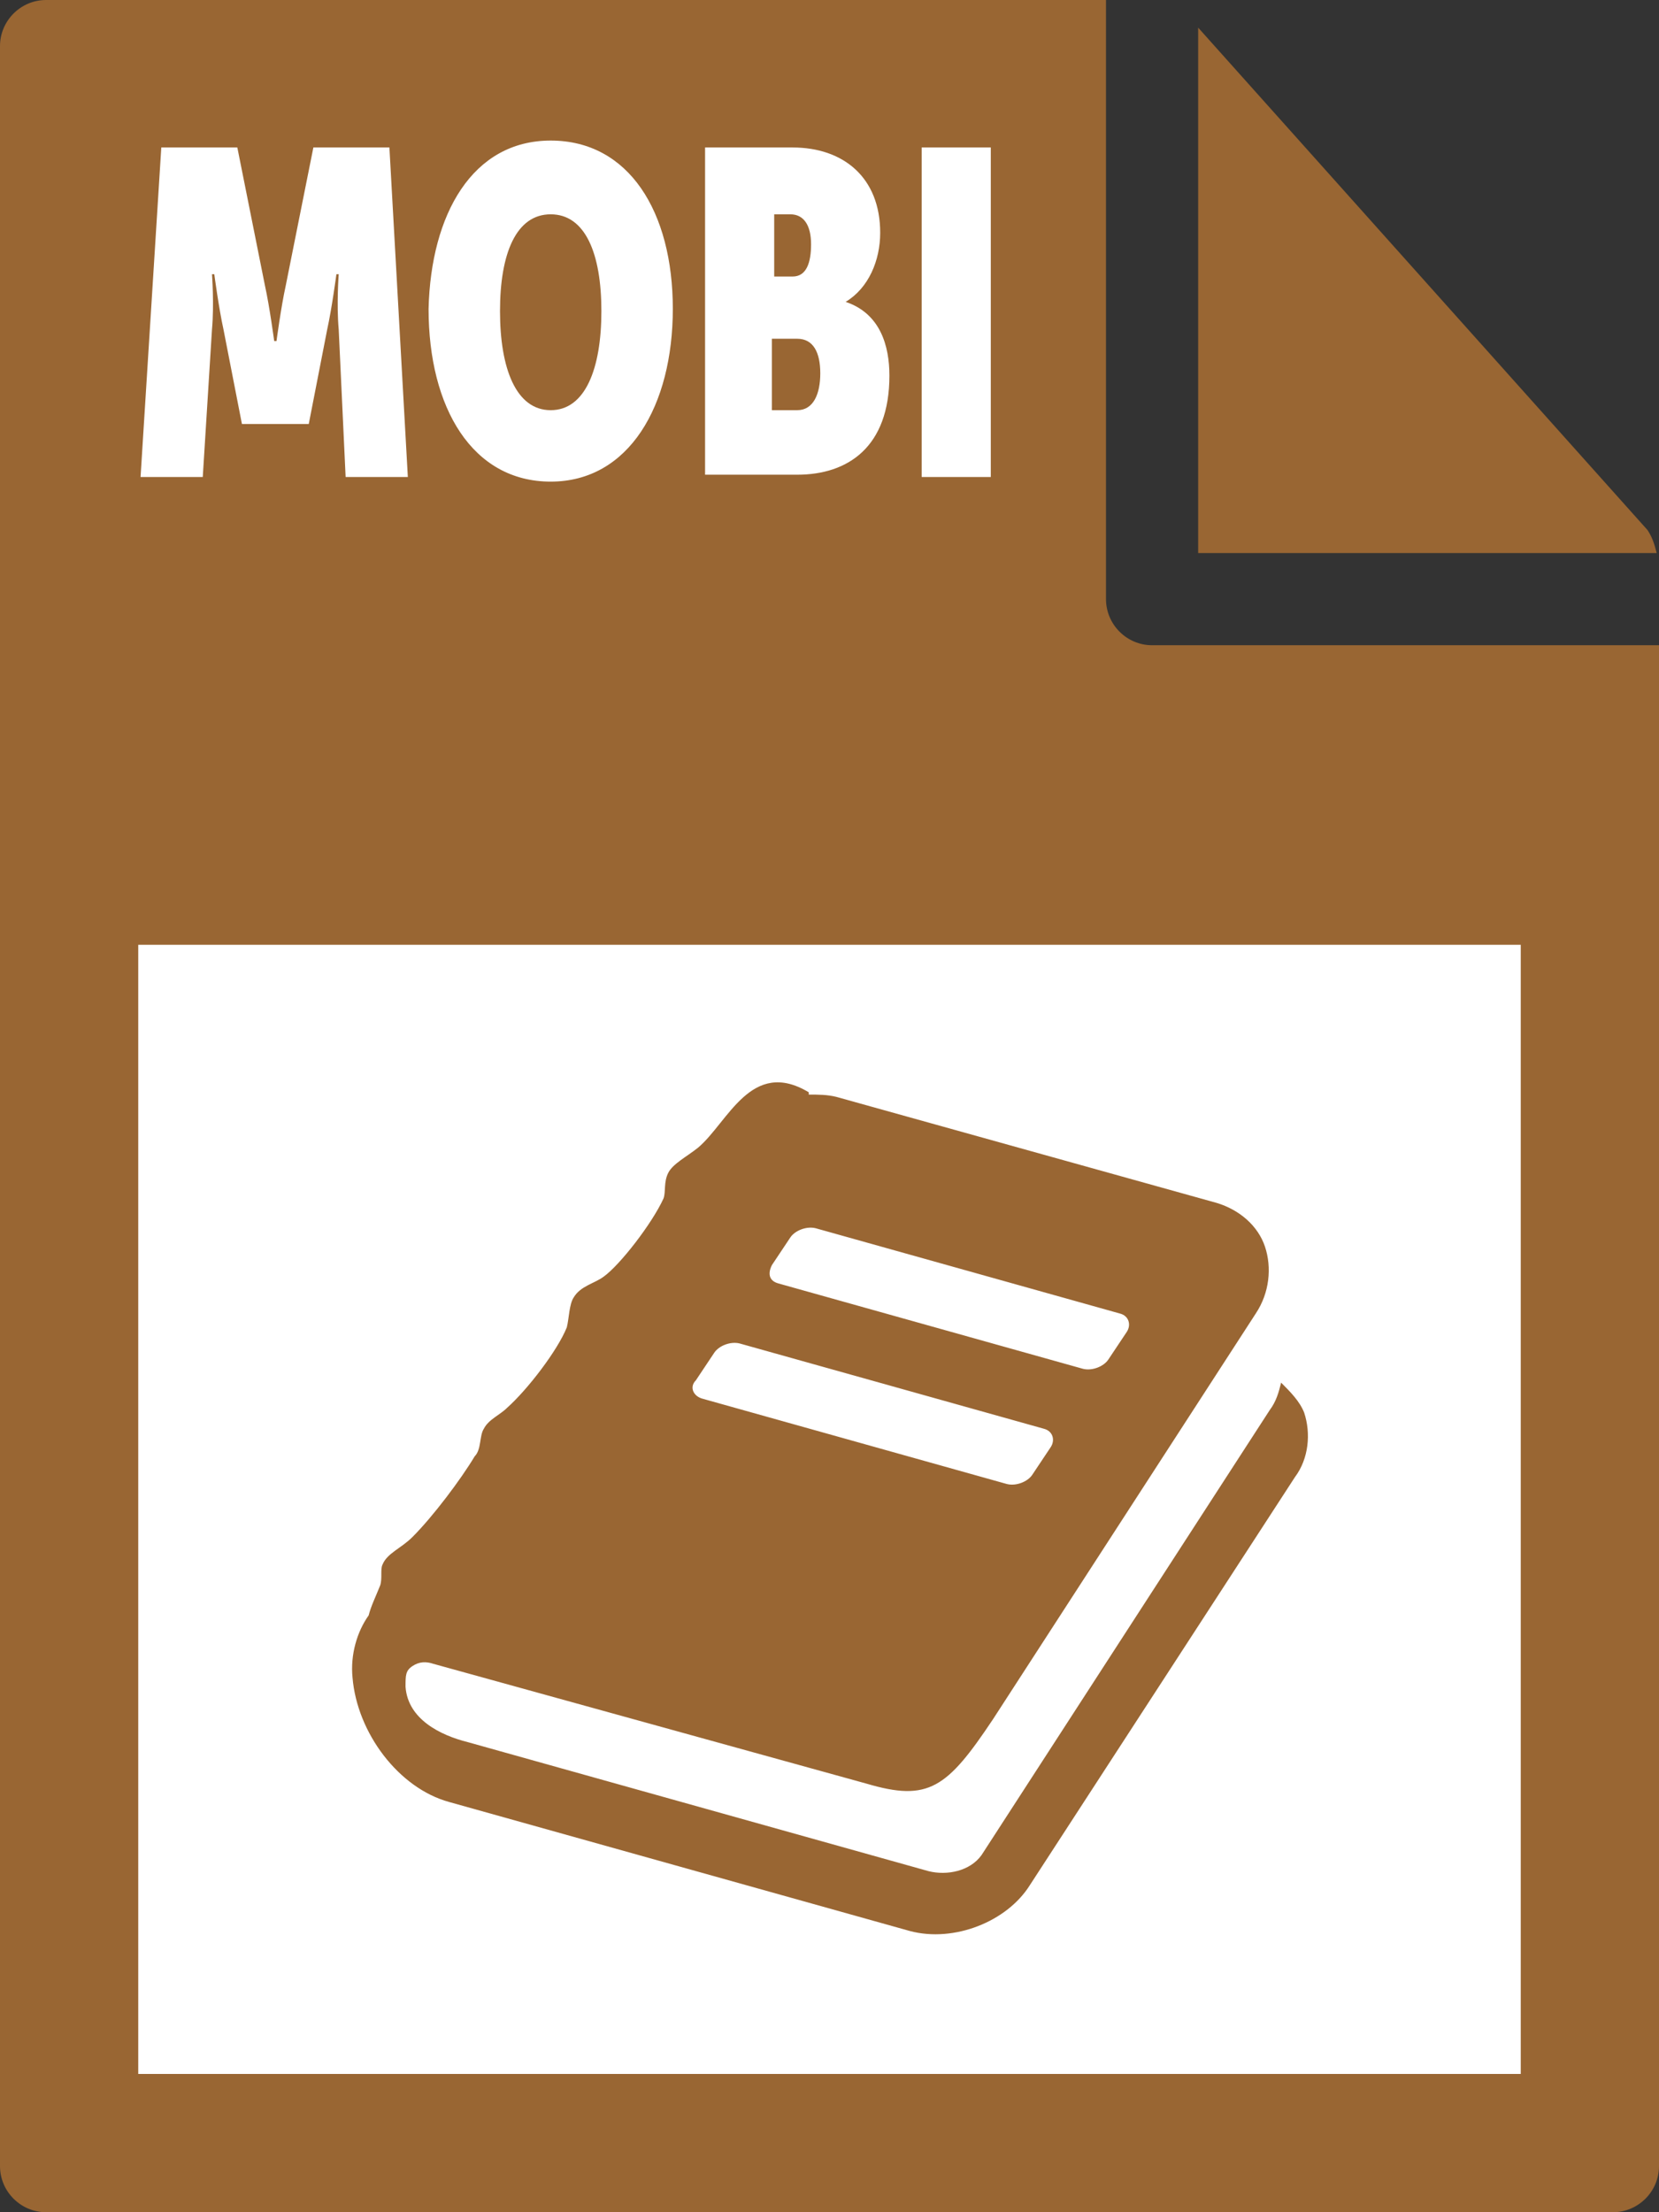 <svg id="Layer_1" xmlns="http://www.w3.org/2000/svg" viewBox="0 0 72 96"><rect x="0" y="0" width="72" height="96" fill="#333333" stroke="none"/><style>.st0{fill:#963}</style><path class="st0" d="M0 2v92c0 1.1.9 2 2 2h68c1.1 0 2-.9 2-2V28H50c-1.1 0-2-.9-2-2V0H2C.9 0 0 .9 0 2z"/><path class="st0" d="M71.9 24c-.1-.4-.2-.7-.4-1L52 1.2V24h19.9z"/><path d="M6 41h60v49H6zM7 6.4h3.3l1.2 6c.2.9.4 2.4.4 2.4h.1s.2-1.5.4-2.4l1.2-6h3.3l.8 14.3H15l-.3-6.4c-.1-1.1 0-2.4 0-2.4h-.1s-.2 1.5-.4 2.4l-.8 4.1h-2.9l-.8-4.1c-.2-.9-.4-2.4-.4-2.4h-.1s.1 1.3 0 2.4l-.4 6.4H6.1L7 6.4zm16.9-.3c3.4 0 5.3 3.1 5.3 7.3 0 4.2-1.9 7.5-5.3 7.5s-5.3-3.2-5.3-7.5c.1-4.1 1.9-7.3 5.3-7.3zm0 11.7c1.5 0 2.2-1.8 2.2-4.3s-.7-4.2-2.2-4.2c-1.5 0-2.2 1.7-2.2 4.2s.7 4.3 2.2 4.3zm6.7-11.4h3.8c2.2 0 3.8 1.3 3.8 3.7 0 1.2-.5 2.4-1.5 3 1.5.5 1.9 1.9 1.9 3.2 0 3.1-1.8 4.3-4 4.3h-4V6.4zm3.8 5.6c.6 0 .8-.6.8-1.4s-.3-1.3-.9-1.3h-.7V12h.8zm.2 5.8c.7 0 1-.7 1-1.6 0-.9-.3-1.5-1-1.5h-1.1v3.1h1.1zM40 6.4h3v14.3h-3V6.4z" fill="#fff"/><path id="path1236" class="st0" d="M56.6 61.3c-.2-.5-.6-.9-1-1.3-.1.4-.2.8-.5 1.2L42.6 80.5c-.5.7-1.5.9-2.3.7l-20-5.6c-1.2-.3-2.6-1-2.7-2.4 0-.5 0-.7.3-.9.3-.2.6-.2.9-.1l18.8 5.2c2.7.8 3.5.2 5.5-2.8L54.5 57c.6-.9.7-2 .4-2.9-.3-.9-1.1-1.6-2.1-1.9l-16.5-4.6c-.4-.1-.8-.1-1.2-.1v-.1c-2.5-1.5-3.5 1.3-4.8 2.4-.5.4-1.1.7-1.3 1.1-.2.4-.1.8-.2 1.1-.5 1.1-1.9 2.9-2.6 3.4-.4.3-1 .4-1.3.9-.2.3-.2.9-.3 1.3-.4 1-1.7 2.7-2.6 3.5-.3.3-.8.5-1 .9-.2.3-.1.9-.4 1.2-.6 1-1.8 2.6-2.7 3.5-.5.5-1.1.7-1.3 1.2-.1.2 0 .6-.1.9-.2.5-.4.9-.5 1.3-.5.7-.8 1.7-.7 2.7.2 2.4 2 4.8 4.2 5.4l20 5.6c1.9.5 4.2-.4 5.2-2l11.5-17.7c.6-.8.7-1.9.4-2.8zm-23.1-6.4l.8-1.2c.2-.3.7-.5 1.1-.4L48.6 57c.4.1.5.5.3.8l-.8 1.2c-.2.3-.7.5-1.1.4l-13.2-3.7c-.4-.1-.5-.4-.3-.8zm-3.3 5l.8-1.2c.2-.3.7-.5 1.1-.4L45.3 62c.4.1.5.5.3.8l-.8 1.2c-.2.3-.7.5-1.1.4l-13.2-3.7c-.4-.1-.6-.5-.3-.8z"/></svg>
